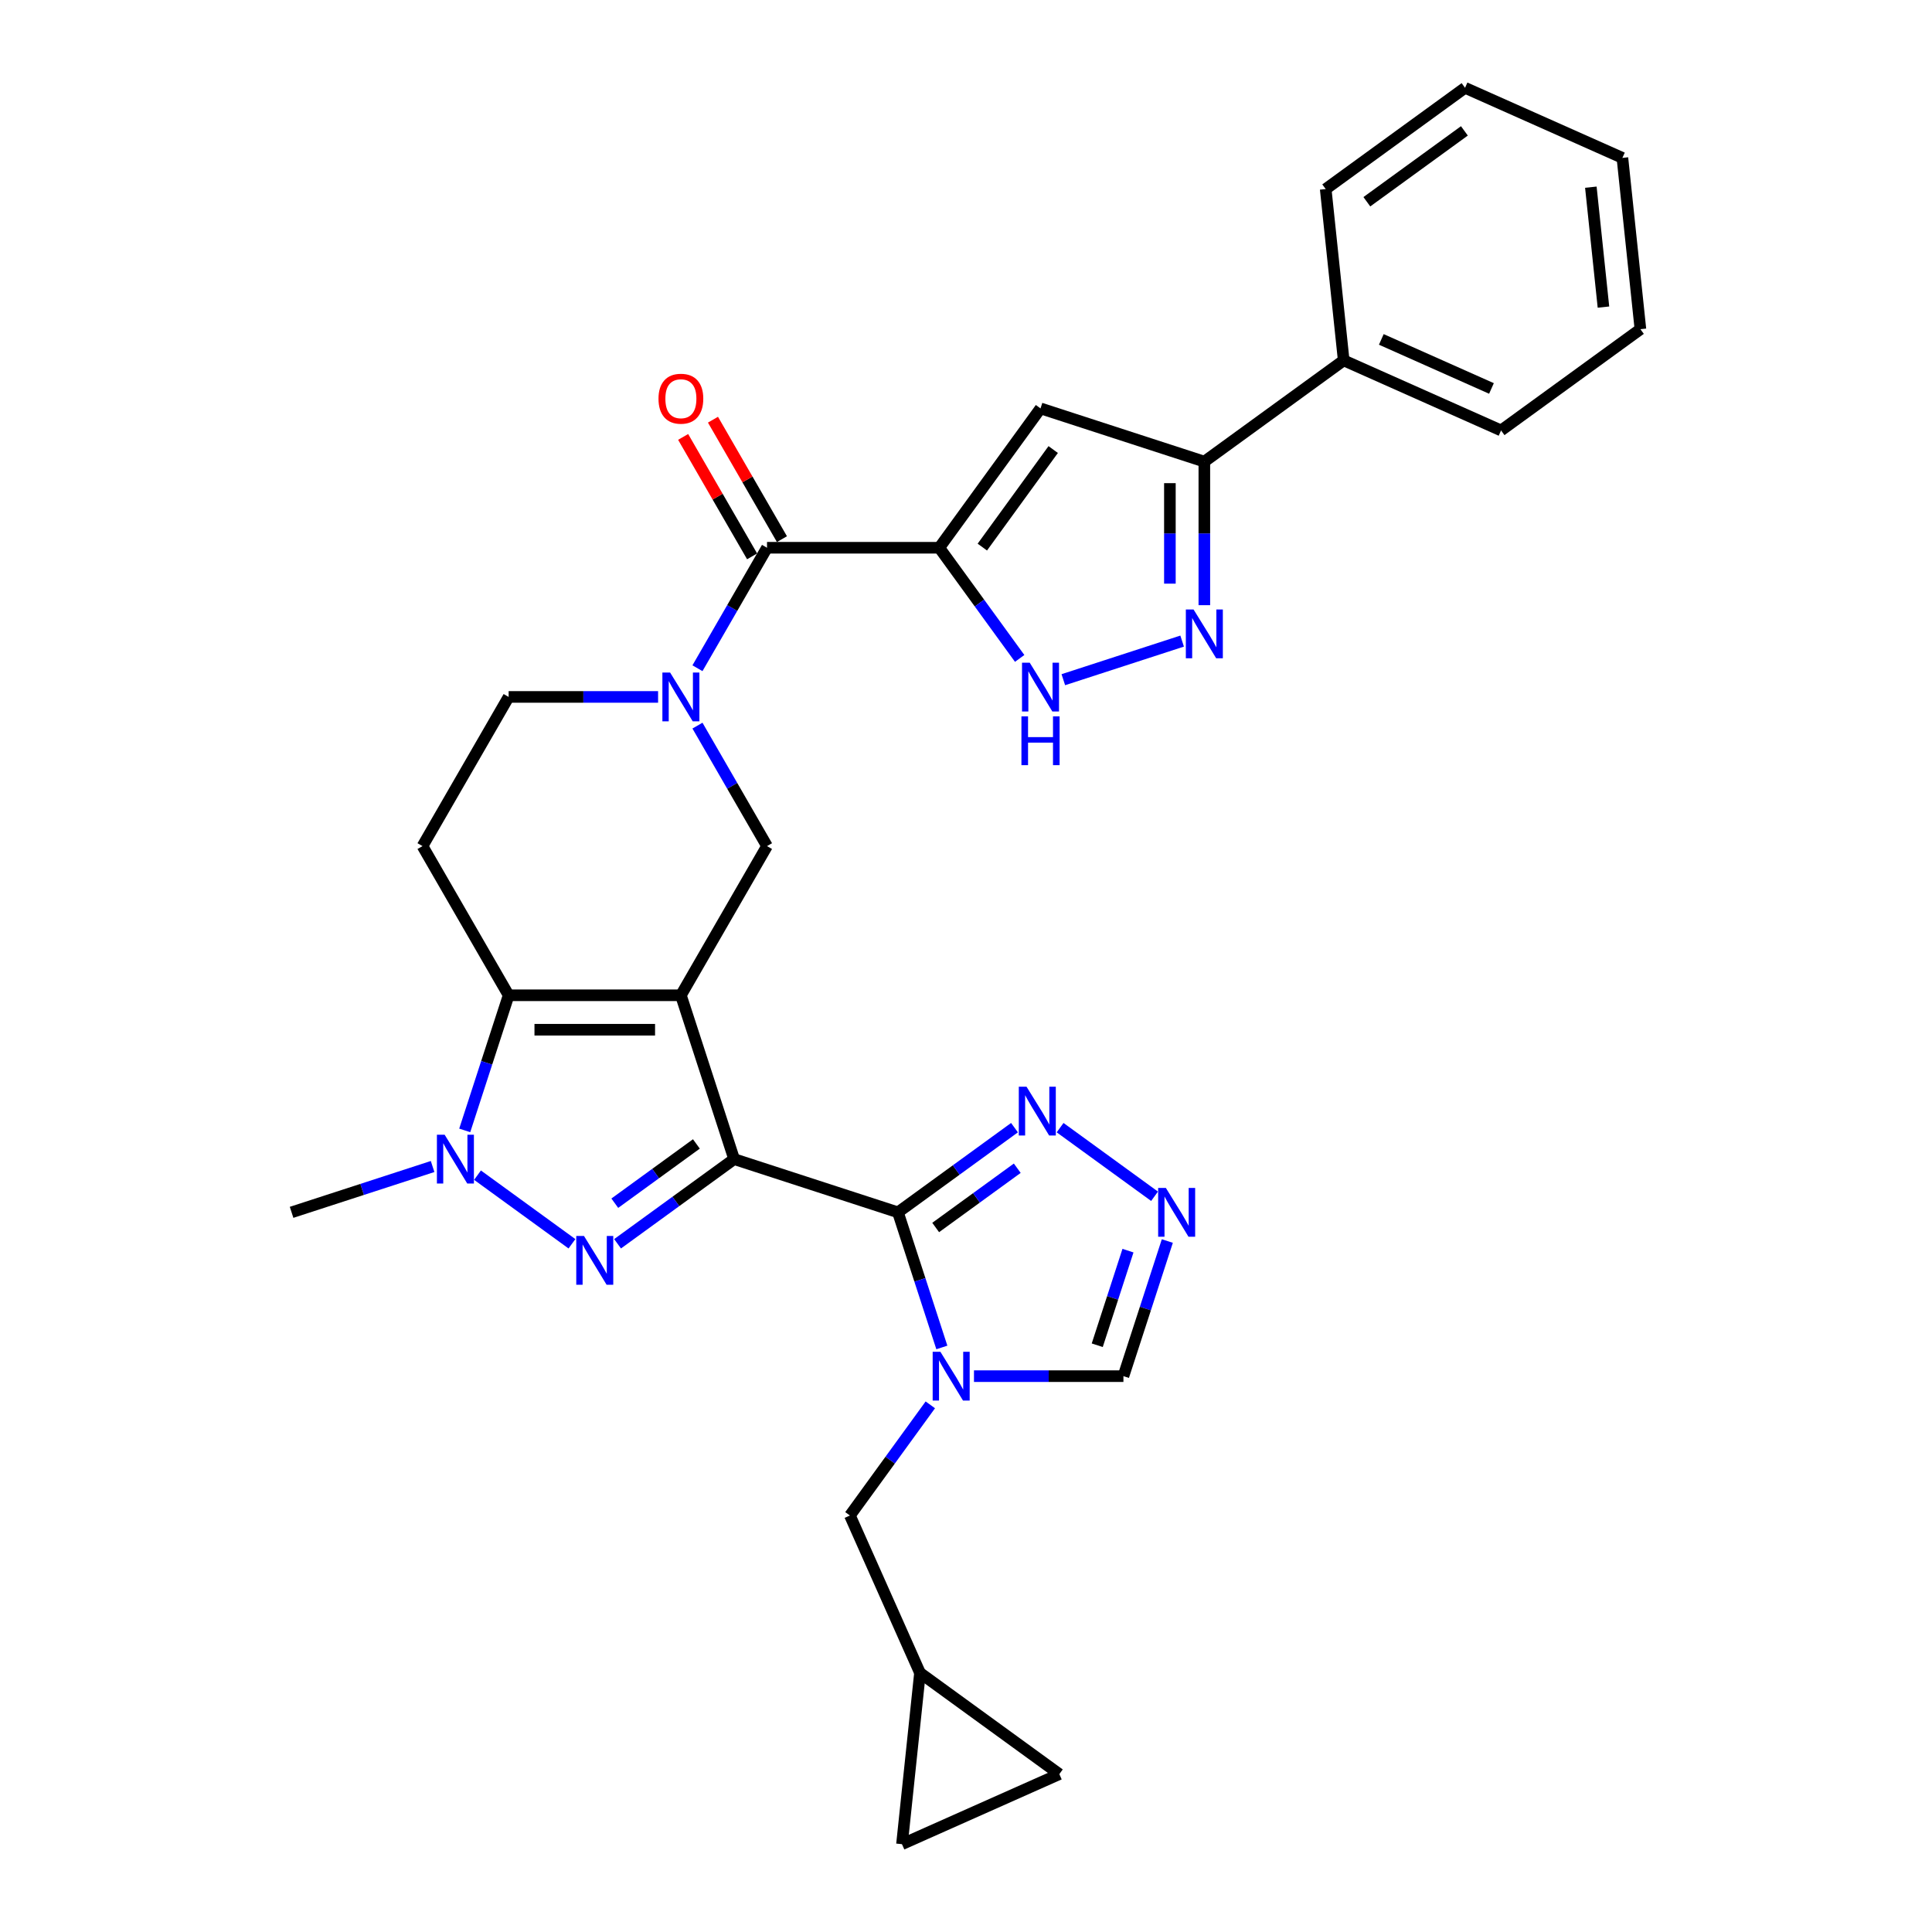 <?xml version='1.0' encoding='iso-8859-1'?>
<svg version='1.1' baseProfile='full'
              xmlns='http://www.w3.org/2000/svg'
                      xmlns:rdkit='http://www.rdkit.org/xml'
                      xmlns:xlink='http://www.w3.org/1999/xlink'
                  xml:space='preserve'
width='1000px' height='1000px' viewBox='0 0 1000 1000'>
<!-- END OF HEADER -->
<rect style='opacity:1.0;fill:#FFFFFF;stroke:none' width='1000' height='1000' x='0' y='0'> </rect>
<path class='bond-0' d='M 379.979,599.949 L 352.428,515.155' style='fill:none;fill-rule:evenodd;stroke:#000000;stroke-width:6px;stroke-linecap:butt;stroke-linejoin:miter;stroke-opacity:1' />
<path class='bond-1' d='M 379.979,599.949 L 464.774,627.501' style='fill:none;fill-rule:evenodd;stroke:#000000;stroke-width:6px;stroke-linecap:butt;stroke-linejoin:miter;stroke-opacity:1' />
<path class='bond-2' d='M 379.979,599.949 L 349.816,621.864' style='fill:none;fill-rule:evenodd;stroke:#000000;stroke-width:6px;stroke-linecap:butt;stroke-linejoin:miter;stroke-opacity:1' />
<path class='bond-2' d='M 349.816,621.864 L 319.653,643.779' style='fill:none;fill-rule:evenodd;stroke:#0000FF;stroke-width:6px;stroke-linecap:butt;stroke-linejoin:miter;stroke-opacity:1' />
<path class='bond-2' d='M 360.449,592.098 L 339.335,607.438' style='fill:none;fill-rule:evenodd;stroke:#000000;stroke-width:6px;stroke-linecap:butt;stroke-linejoin:miter;stroke-opacity:1' />
<path class='bond-2' d='M 339.335,607.438 L 318.221,622.778' style='fill:none;fill-rule:evenodd;stroke:#0000FF;stroke-width:6px;stroke-linecap:butt;stroke-linejoin:miter;stroke-opacity:1' />
<path class='bond-3' d='M 352.428,515.155 L 263.27,515.155' style='fill:none;fill-rule:evenodd;stroke:#000000;stroke-width:6px;stroke-linecap:butt;stroke-linejoin:miter;stroke-opacity:1' />
<path class='bond-3' d='M 339.054,532.986 L 276.643,532.986' style='fill:none;fill-rule:evenodd;stroke:#000000;stroke-width:6px;stroke-linecap:butt;stroke-linejoin:miter;stroke-opacity:1' />
<path class='bond-4' d='M 352.428,515.155 L 397.007,437.942' style='fill:none;fill-rule:evenodd;stroke:#000000;stroke-width:6px;stroke-linecap:butt;stroke-linejoin:miter;stroke-opacity:1' />
<path class='bond-5' d='M 464.774,627.501 L 476.136,662.471' style='fill:none;fill-rule:evenodd;stroke:#000000;stroke-width:6px;stroke-linecap:butt;stroke-linejoin:miter;stroke-opacity:1' />
<path class='bond-5' d='M 476.136,662.471 L 487.499,697.441' style='fill:none;fill-rule:evenodd;stroke:#0000FF;stroke-width:6px;stroke-linecap:butt;stroke-linejoin:miter;stroke-opacity:1' />
<path class='bond-6' d='M 464.774,627.501 L 494.937,605.586' style='fill:none;fill-rule:evenodd;stroke:#000000;stroke-width:6px;stroke-linecap:butt;stroke-linejoin:miter;stroke-opacity:1' />
<path class='bond-6' d='M 494.937,605.586 L 525.1,583.671' style='fill:none;fill-rule:evenodd;stroke:#0000FF;stroke-width:6px;stroke-linecap:butt;stroke-linejoin:miter;stroke-opacity:1' />
<path class='bond-6' d='M 484.304,635.352 L 505.418,620.012' style='fill:none;fill-rule:evenodd;stroke:#000000;stroke-width:6px;stroke-linecap:butt;stroke-linejoin:miter;stroke-opacity:1' />
<path class='bond-6' d='M 505.418,620.012 L 526.532,604.672' style='fill:none;fill-rule:evenodd;stroke:#0000FF;stroke-width:6px;stroke-linecap:butt;stroke-linejoin:miter;stroke-opacity:1' />
<path class='bond-7' d='M 296.044,643.779 L 247.158,608.261' style='fill:none;fill-rule:evenodd;stroke:#0000FF;stroke-width:6px;stroke-linecap:butt;stroke-linejoin:miter;stroke-opacity:1' />
<path class='bond-8' d='M 486.165,283.515 L 397.007,283.515' style='fill:none;fill-rule:evenodd;stroke:#000000;stroke-width:6px;stroke-linecap:butt;stroke-linejoin:miter;stroke-opacity:1' />
<path class='bond-9' d='M 486.165,283.515 L 538.571,211.385' style='fill:none;fill-rule:evenodd;stroke:#000000;stroke-width:6px;stroke-linecap:butt;stroke-linejoin:miter;stroke-opacity:1' />
<path class='bond-9' d='M 508.452,283.177 L 545.136,232.685' style='fill:none;fill-rule:evenodd;stroke:#000000;stroke-width:6px;stroke-linecap:butt;stroke-linejoin:miter;stroke-opacity:1' />
<path class='bond-10' d='M 486.165,283.515 L 506.972,312.153' style='fill:none;fill-rule:evenodd;stroke:#000000;stroke-width:6px;stroke-linecap:butt;stroke-linejoin:miter;stroke-opacity:1' />
<path class='bond-10' d='M 506.972,312.153 L 527.779,340.792' style='fill:none;fill-rule:evenodd;stroke:#0000FF;stroke-width:6px;stroke-linecap:butt;stroke-linejoin:miter;stroke-opacity:1' />
<path class='bond-11' d='M 263.27,515.155 L 218.69,437.942' style='fill:none;fill-rule:evenodd;stroke:#000000;stroke-width:6px;stroke-linecap:butt;stroke-linejoin:miter;stroke-opacity:1' />
<path class='bond-12' d='M 263.27,515.155 L 251.907,550.125' style='fill:none;fill-rule:evenodd;stroke:#000000;stroke-width:6px;stroke-linecap:butt;stroke-linejoin:miter;stroke-opacity:1' />
<path class='bond-12' d='M 251.907,550.125 L 240.544,585.096' style='fill:none;fill-rule:evenodd;stroke:#0000FF;stroke-width:6px;stroke-linecap:butt;stroke-linejoin:miter;stroke-opacity:1' />
<path class='bond-13' d='M 504.13,712.295 L 542.806,712.295' style='fill:none;fill-rule:evenodd;stroke:#0000FF;stroke-width:6px;stroke-linecap:butt;stroke-linejoin:miter;stroke-opacity:1' />
<path class='bond-13' d='M 542.806,712.295 L 581.483,712.295' style='fill:none;fill-rule:evenodd;stroke:#000000;stroke-width:6px;stroke-linecap:butt;stroke-linejoin:miter;stroke-opacity:1' />
<path class='bond-14' d='M 481.533,727.149 L 460.726,755.787' style='fill:none;fill-rule:evenodd;stroke:#0000FF;stroke-width:6px;stroke-linecap:butt;stroke-linejoin:miter;stroke-opacity:1' />
<path class='bond-14' d='M 460.726,755.787 L 439.919,784.426' style='fill:none;fill-rule:evenodd;stroke:#000000;stroke-width:6px;stroke-linecap:butt;stroke-linejoin:miter;stroke-opacity:1' />
<path class='bond-15' d='M 223.914,603.785 L 187.419,615.643' style='fill:none;fill-rule:evenodd;stroke:#0000FF;stroke-width:6px;stroke-linecap:butt;stroke-linejoin:miter;stroke-opacity:1' />
<path class='bond-15' d='M 187.419,615.643 L 150.924,627.501' style='fill:none;fill-rule:evenodd;stroke:#000000;stroke-width:6px;stroke-linecap:butt;stroke-linejoin:miter;stroke-opacity:1' />
<path class='bond-16' d='M 361.004,375.582 L 379.005,406.762' style='fill:none;fill-rule:evenodd;stroke:#0000FF;stroke-width:6px;stroke-linecap:butt;stroke-linejoin:miter;stroke-opacity:1' />
<path class='bond-16' d='M 379.005,406.762 L 397.007,437.942' style='fill:none;fill-rule:evenodd;stroke:#000000;stroke-width:6px;stroke-linecap:butt;stroke-linejoin:miter;stroke-opacity:1' />
<path class='bond-17' d='M 361.004,345.875 L 379.005,314.695' style='fill:none;fill-rule:evenodd;stroke:#0000FF;stroke-width:6px;stroke-linecap:butt;stroke-linejoin:miter;stroke-opacity:1' />
<path class='bond-17' d='M 379.005,314.695 L 397.007,283.515' style='fill:none;fill-rule:evenodd;stroke:#000000;stroke-width:6px;stroke-linecap:butt;stroke-linejoin:miter;stroke-opacity:1' />
<path class='bond-18' d='M 340.623,360.728 L 301.946,360.728' style='fill:none;fill-rule:evenodd;stroke:#0000FF;stroke-width:6px;stroke-linecap:butt;stroke-linejoin:miter;stroke-opacity:1' />
<path class='bond-18' d='M 301.946,360.728 L 263.27,360.728' style='fill:none;fill-rule:evenodd;stroke:#000000;stroke-width:6px;stroke-linecap:butt;stroke-linejoin:miter;stroke-opacity:1' />
<path class='bond-19' d='M 404.728,279.057 L 386.881,248.145' style='fill:none;fill-rule:evenodd;stroke:#000000;stroke-width:6px;stroke-linecap:butt;stroke-linejoin:miter;stroke-opacity:1' />
<path class='bond-19' d='M 386.881,248.145 L 369.034,217.233' style='fill:none;fill-rule:evenodd;stroke:#FF0000;stroke-width:6px;stroke-linecap:butt;stroke-linejoin:miter;stroke-opacity:1' />
<path class='bond-19' d='M 389.285,287.973 L 371.438,257.061' style='fill:none;fill-rule:evenodd;stroke:#000000;stroke-width:6px;stroke-linecap:butt;stroke-linejoin:miter;stroke-opacity:1' />
<path class='bond-19' d='M 371.438,257.061 L 353.591,226.148' style='fill:none;fill-rule:evenodd;stroke:#FF0000;stroke-width:6px;stroke-linecap:butt;stroke-linejoin:miter;stroke-opacity:1' />
<path class='bond-20' d='M 538.571,211.385 L 623.365,238.936' style='fill:none;fill-rule:evenodd;stroke:#000000;stroke-width:6px;stroke-linecap:butt;stroke-linejoin:miter;stroke-opacity:1' />
<path class='bond-21' d='M 550.375,351.81 L 611.871,331.829' style='fill:none;fill-rule:evenodd;stroke:#0000FF;stroke-width:6px;stroke-linecap:butt;stroke-linejoin:miter;stroke-opacity:1' />
<path class='bond-22' d='M 623.365,313.24 L 623.365,276.088' style='fill:none;fill-rule:evenodd;stroke:#0000FF;stroke-width:6px;stroke-linecap:butt;stroke-linejoin:miter;stroke-opacity:1' />
<path class='bond-22' d='M 623.365,276.088 L 623.365,238.936' style='fill:none;fill-rule:evenodd;stroke:#000000;stroke-width:6px;stroke-linecap:butt;stroke-linejoin:miter;stroke-opacity:1' />
<path class='bond-22' d='M 605.534,302.095 L 605.534,276.088' style='fill:none;fill-rule:evenodd;stroke:#0000FF;stroke-width:6px;stroke-linecap:butt;stroke-linejoin:miter;stroke-opacity:1' />
<path class='bond-22' d='M 605.534,276.088 L 605.534,250.082' style='fill:none;fill-rule:evenodd;stroke:#000000;stroke-width:6px;stroke-linecap:butt;stroke-linejoin:miter;stroke-opacity:1' />
<path class='bond-23' d='M 548.709,583.671 L 597.595,619.189' style='fill:none;fill-rule:evenodd;stroke:#0000FF;stroke-width:6px;stroke-linecap:butt;stroke-linejoin:miter;stroke-opacity:1' />
<path class='bond-24' d='M 623.365,238.936 L 695.496,186.53' style='fill:none;fill-rule:evenodd;stroke:#000000;stroke-width:6px;stroke-linecap:butt;stroke-linejoin:miter;stroke-opacity:1' />
<path class='bond-25' d='M 604.208,642.354 L 592.846,677.325' style='fill:none;fill-rule:evenodd;stroke:#0000FF;stroke-width:6px;stroke-linecap:butt;stroke-linejoin:miter;stroke-opacity:1' />
<path class='bond-25' d='M 592.846,677.325 L 581.483,712.295' style='fill:none;fill-rule:evenodd;stroke:#000000;stroke-width:6px;stroke-linecap:butt;stroke-linejoin:miter;stroke-opacity:1' />
<path class='bond-25' d='M 583.841,647.335 L 575.887,671.815' style='fill:none;fill-rule:evenodd;stroke:#0000FF;stroke-width:6px;stroke-linecap:butt;stroke-linejoin:miter;stroke-opacity:1' />
<path class='bond-25' d='M 575.887,671.815 L 567.933,696.294' style='fill:none;fill-rule:evenodd;stroke:#000000;stroke-width:6px;stroke-linecap:butt;stroke-linejoin:miter;stroke-opacity:1' />
<path class='bond-26' d='M 218.69,437.942 L 263.27,360.728' style='fill:none;fill-rule:evenodd;stroke:#000000;stroke-width:6px;stroke-linecap:butt;stroke-linejoin:miter;stroke-opacity:1' />
<path class='bond-27' d='M 439.919,784.426 L 476.183,865.876' style='fill:none;fill-rule:evenodd;stroke:#000000;stroke-width:6px;stroke-linecap:butt;stroke-linejoin:miter;stroke-opacity:1' />
<path class='bond-28' d='M 476.183,865.876 L 548.313,918.282' style='fill:none;fill-rule:evenodd;stroke:#000000;stroke-width:6px;stroke-linecap:butt;stroke-linejoin:miter;stroke-opacity:1' />
<path class='bond-29' d='M 476.183,865.876 L 466.863,954.545' style='fill:none;fill-rule:evenodd;stroke:#000000;stroke-width:6px;stroke-linecap:butt;stroke-linejoin:miter;stroke-opacity:1' />
<path class='bond-30' d='M 548.313,918.282 L 466.863,954.545' style='fill:none;fill-rule:evenodd;stroke:#000000;stroke-width:6px;stroke-linecap:butt;stroke-linejoin:miter;stroke-opacity:1' />
<path class='bond-31' d='M 695.496,186.53 L 776.946,222.794' style='fill:none;fill-rule:evenodd;stroke:#000000;stroke-width:6px;stroke-linecap:butt;stroke-linejoin:miter;stroke-opacity:1' />
<path class='bond-31' d='M 714.966,175.68 L 771.981,201.064' style='fill:none;fill-rule:evenodd;stroke:#000000;stroke-width:6px;stroke-linecap:butt;stroke-linejoin:miter;stroke-opacity:1' />
<path class='bond-32' d='M 695.496,186.53 L 686.176,97.86' style='fill:none;fill-rule:evenodd;stroke:#000000;stroke-width:6px;stroke-linecap:butt;stroke-linejoin:miter;stroke-opacity:1' />
<path class='bond-33' d='M 776.946,222.794 L 849.076,170.388' style='fill:none;fill-rule:evenodd;stroke:#000000;stroke-width:6px;stroke-linecap:butt;stroke-linejoin:miter;stroke-opacity:1' />
<path class='bond-34' d='M 686.176,97.86 L 758.307,45.455' style='fill:none;fill-rule:evenodd;stroke:#000000;stroke-width:6px;stroke-linecap:butt;stroke-linejoin:miter;stroke-opacity:1' />
<path class='bond-34' d='M 707.477,104.426 L 757.968,67.742' style='fill:none;fill-rule:evenodd;stroke:#000000;stroke-width:6px;stroke-linecap:butt;stroke-linejoin:miter;stroke-opacity:1' />
<path class='bond-35' d='M 758.307,45.455 L 839.757,81.718' style='fill:none;fill-rule:evenodd;stroke:#000000;stroke-width:6px;stroke-linecap:butt;stroke-linejoin:miter;stroke-opacity:1' />
<path class='bond-36' d='M 849.076,170.388 L 839.757,81.718' style='fill:none;fill-rule:evenodd;stroke:#000000;stroke-width:6px;stroke-linecap:butt;stroke-linejoin:miter;stroke-opacity:1' />
<path class='bond-36' d='M 829.944,158.952 L 823.421,96.883' style='fill:none;fill-rule:evenodd;stroke:#000000;stroke-width:6px;stroke-linecap:butt;stroke-linejoin:miter;stroke-opacity:1' />
<path  class='atom-3' d='M 302.267 639.73
L 310.541 653.104
Q 311.361 654.424, 312.681 656.813
Q 314.001 659.203, 314.072 659.345
L 314.072 639.73
L 317.424 639.73
L 317.424 664.98
L 313.965 664.98
L 305.085 650.358
Q 304.05 648.646, 302.945 646.685
Q 301.875 644.723, 301.554 644.117
L 301.554 664.98
L 298.273 664.98
L 298.273 639.73
L 302.267 639.73
' fill='#0000FF'/>
<path  class='atom-6' d='M 486.744 699.67
L 495.018 713.044
Q 495.838 714.364, 497.157 716.753
Q 498.477 719.143, 498.548 719.285
L 498.548 699.67
L 501.901 699.67
L 501.901 724.92
L 498.441 724.92
L 489.561 710.298
Q 488.527 708.586, 487.421 706.625
Q 486.351 704.663, 486.03 704.057
L 486.03 724.92
L 482.749 724.92
L 482.749 699.67
L 486.744 699.67
' fill='#0000FF'/>
<path  class='atom-7' d='M 230.137 587.325
L 238.411 600.698
Q 239.231 602.018, 240.551 604.407
Q 241.87 606.797, 241.941 606.939
L 241.941 587.325
L 245.294 587.325
L 245.294 612.574
L 241.834 612.574
L 232.954 597.952
Q 231.92 596.24, 230.814 594.279
Q 229.745 592.317, 229.424 591.711
L 229.424 612.574
L 226.143 612.574
L 226.143 587.325
L 230.137 587.325
' fill='#0000FF'/>
<path  class='atom-8' d='M 346.846 348.104
L 355.12 361.477
Q 355.941 362.797, 357.26 365.186
Q 358.58 367.576, 358.651 367.718
L 358.651 348.104
L 362.003 348.104
L 362.003 373.353
L 358.544 373.353
L 349.664 358.731
Q 348.63 357.019, 347.524 355.058
Q 346.454 353.096, 346.133 352.49
L 346.133 373.353
L 342.852 373.353
L 342.852 348.104
L 346.846 348.104
' fill='#0000FF'/>
<path  class='atom-11' d='M 532.99 343.021
L 541.263 356.395
Q 542.084 357.714, 543.403 360.104
Q 544.723 362.493, 544.794 362.636
L 544.794 343.021
L 548.146 343.021
L 548.146 368.27
L 544.687 368.27
L 535.807 353.648
Q 534.773 351.937, 533.667 349.975
Q 532.597 348.014, 532.276 347.407
L 532.276 368.27
L 528.995 368.27
L 528.995 343.021
L 532.99 343.021
' fill='#0000FF'/>
<path  class='atom-11' d='M 528.692 370.795
L 532.116 370.795
L 532.116 381.53
L 545.026 381.53
L 545.026 370.795
L 548.45 370.795
L 548.45 396.045
L 545.026 396.045
L 545.026 384.383
L 532.116 384.383
L 532.116 396.045
L 528.692 396.045
L 528.692 370.795
' fill='#0000FF'/>
<path  class='atom-13' d='M 617.784 315.469
L 626.058 328.843
Q 626.878 330.163, 628.198 332.552
Q 629.517 334.942, 629.589 335.084
L 629.589 315.469
L 632.941 315.469
L 632.941 340.719
L 629.482 340.719
L 620.601 326.097
Q 619.567 324.385, 618.462 322.424
Q 617.392 320.462, 617.071 319.856
L 617.071 340.719
L 613.79 340.719
L 613.79 315.469
L 617.784 315.469
' fill='#0000FF'/>
<path  class='atom-14' d='M 531.323 562.47
L 539.597 575.844
Q 540.417 577.163, 541.736 579.553
Q 543.056 581.942, 543.127 582.085
L 543.127 562.47
L 546.48 562.47
L 546.48 587.72
L 543.02 587.72
L 534.14 573.098
Q 533.106 571.386, 532 569.424
Q 530.93 567.463, 530.609 566.857
L 530.609 587.72
L 527.328 587.72
L 527.328 562.47
L 531.323 562.47
' fill='#0000FF'/>
<path  class='atom-16' d='M 603.453 614.876
L 611.727 628.25
Q 612.547 629.569, 613.867 631.959
Q 615.186 634.348, 615.258 634.491
L 615.258 614.876
L 618.61 614.876
L 618.61 640.126
L 615.151 640.126
L 606.271 625.504
Q 605.236 623.792, 604.131 621.83
Q 603.061 619.869, 602.74 619.262
L 602.74 640.126
L 599.459 640.126
L 599.459 614.876
L 603.453 614.876
' fill='#0000FF'/>
<path  class='atom-24' d='M 340.837 206.373
Q 340.837 200.31, 343.833 196.922
Q 346.829 193.534, 352.428 193.534
Q 358.027 193.534, 361.023 196.922
Q 364.018 200.31, 364.018 206.373
Q 364.018 212.507, 360.987 216.002
Q 357.956 219.462, 352.428 219.462
Q 346.864 219.462, 343.833 216.002
Q 340.837 212.543, 340.837 206.373
M 352.428 216.609
Q 356.279 216.609, 358.348 214.041
Q 360.452 211.437, 360.452 206.373
Q 360.452 201.416, 358.348 198.92
Q 356.279 196.387, 352.428 196.387
Q 348.576 196.387, 346.472 198.884
Q 344.403 201.38, 344.403 206.373
Q 344.403 211.473, 346.472 214.041
Q 348.576 216.609, 352.428 216.609
' fill='#FF0000'/>
</svg>
